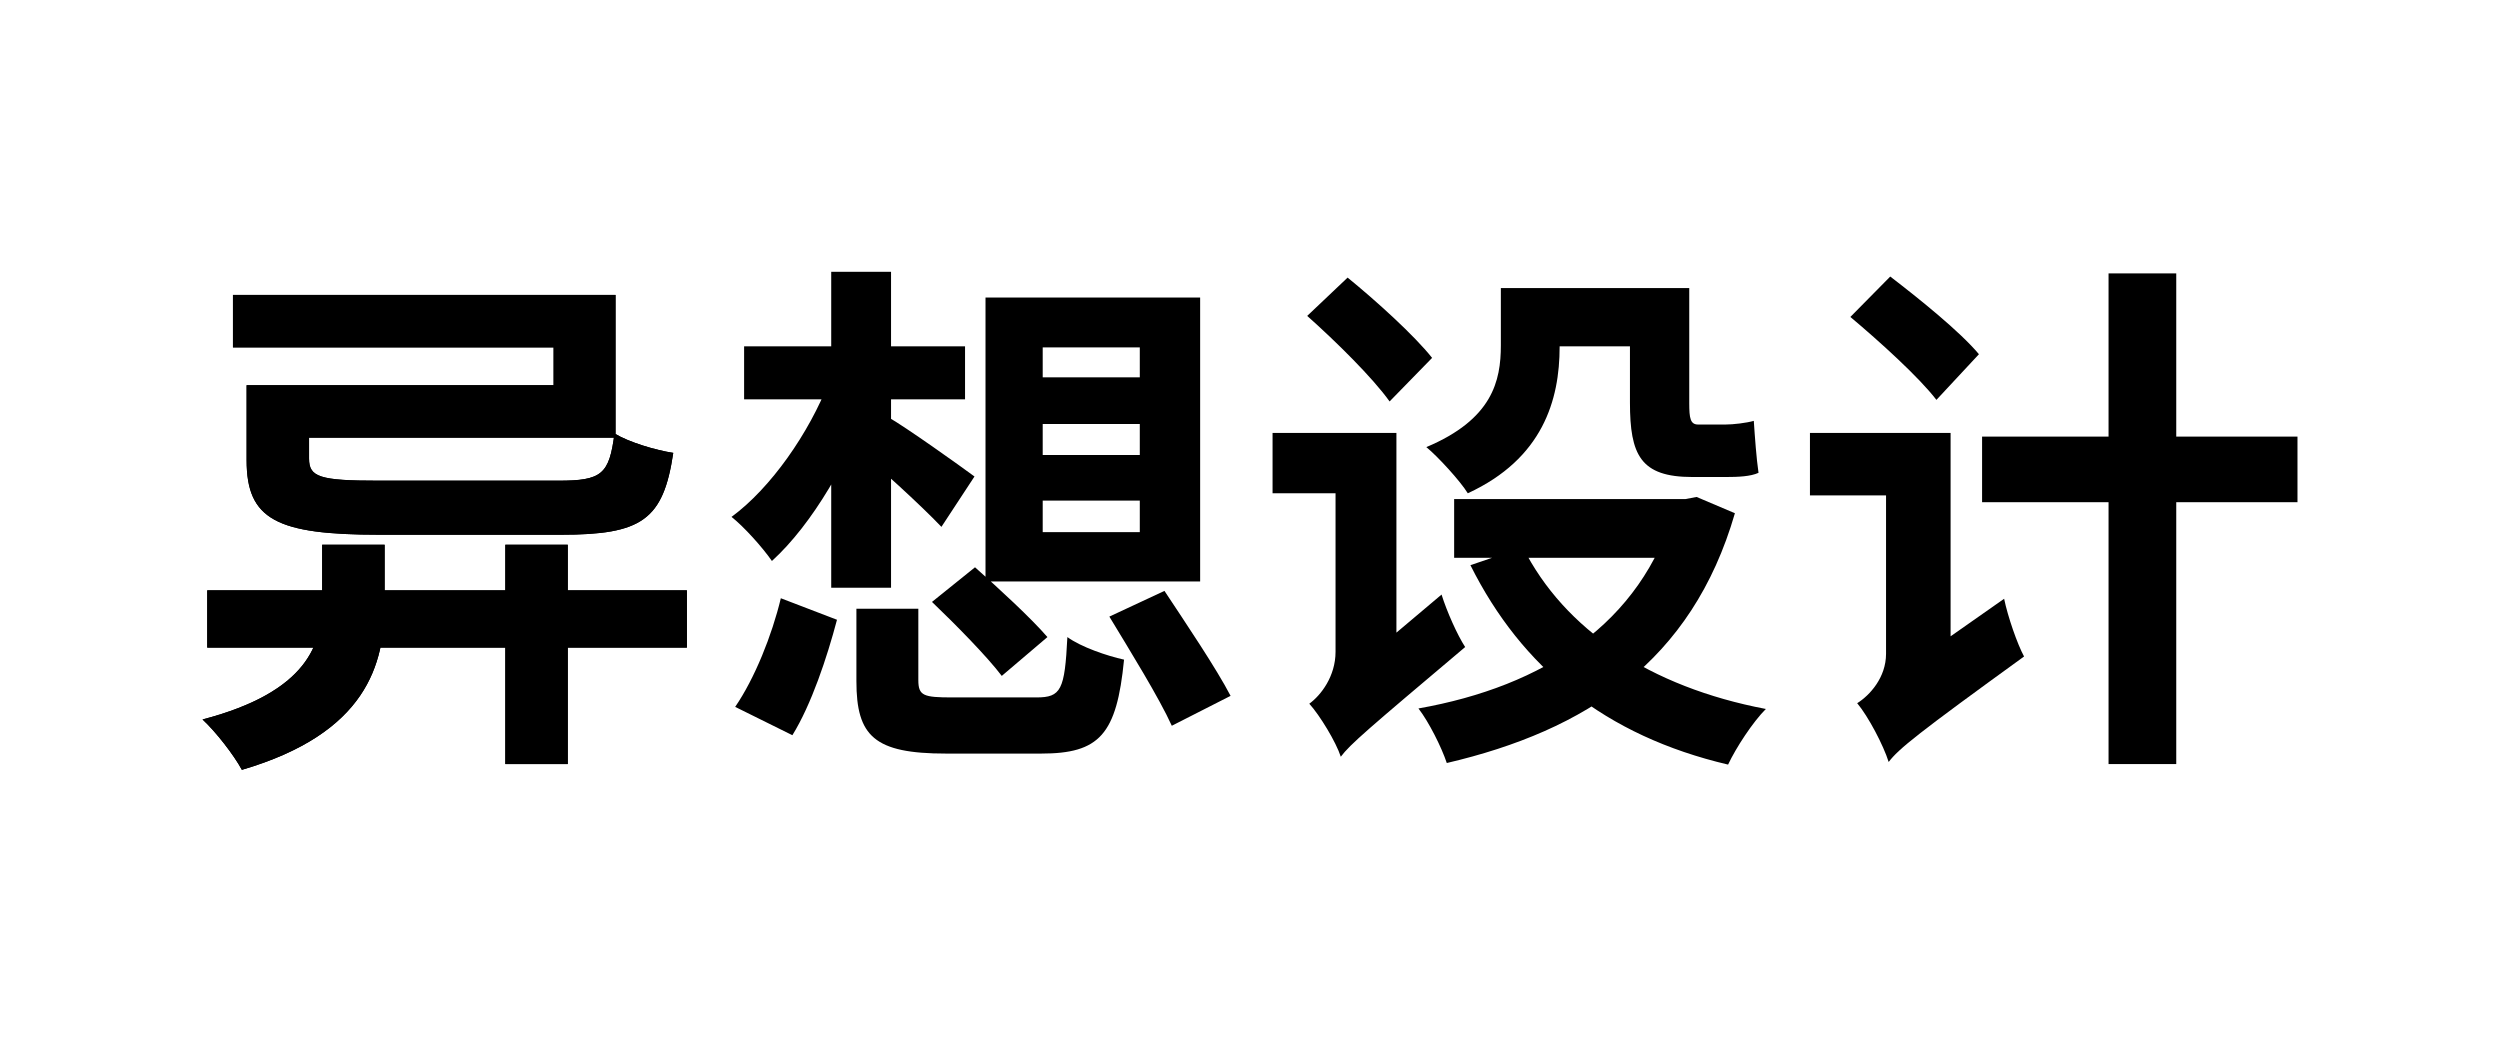 <svg width="240" height="100" viewBox="0 0 240 100" fill="none" xmlns="http://www.w3.org/2000/svg">
<path d="M19.895 56.675V62.167H65.942V56.675H19.895ZM30.928 52.292V57.784C30.928 61.764 29.619 66.399 19.442 69.069C20.701 70.228 22.465 72.495 23.22 73.905C35.211 70.379 36.924 63.779 36.924 57.935V52.292H30.928ZM48.511 52.292V73.351H54.506V52.292H48.511ZM23.674 36.977V44.181C23.674 49.874 26.546 51.335 36.42 51.335C38.637 51.335 51.584 51.335 53.851 51.335C61.61 51.335 63.675 49.924 64.633 43.476C62.97 43.224 60.401 42.468 58.99 41.612C58.486 45.541 57.781 46.146 53.599 46.146C50.174 46.146 38.939 46.146 36.319 46.146C30.677 46.146 29.669 45.793 29.669 44.03V36.977H23.674ZM25.689 36.977V42.015H59.091V28.311H22.364V33.349H53.146V36.977H25.689Z" fill="black"/>
<path d="M82.215 58.439V65.391C82.215 70.681 83.928 72.344 90.83 72.344C92.19 72.344 98.488 72.344 99.949 72.344C105.541 72.344 107.204 70.53 107.909 63.325C106.297 62.973 103.778 62.116 102.468 61.159C102.216 66.248 101.863 66.953 99.495 66.953C97.833 66.953 92.694 66.953 91.435 66.953C88.664 66.953 88.16 66.802 88.16 65.29V58.439H82.215ZM89.47 57.784C91.737 59.95 94.76 63.023 96.17 64.887L100.553 61.159C98.992 59.346 95.868 56.474 93.601 54.459L89.47 57.784ZM106.498 59.194C108.513 62.519 111.284 67.003 112.493 69.673L118.136 66.802C116.776 64.182 113.854 59.849 111.788 56.726L106.498 59.194ZM74.96 57.431C74.104 61.008 72.442 65.139 70.577 67.86L76.069 70.58C77.882 67.658 79.394 63.124 80.351 59.497L74.96 57.431ZM71.434 33.249V38.337H92.644V33.249H71.434ZM79.797 26.095V56.423H85.54V26.095H79.797ZM79.595 36.624C77.681 41.561 74.003 46.851 70.225 49.622C71.434 50.579 73.197 52.544 74.104 53.854C77.983 50.328 81.661 44.03 83.727 37.934L79.595 36.624ZM85.188 40L82.064 42.972C84.18 44.635 88.412 48.514 90.377 50.579L93.551 45.743C92.19 44.735 86.9 40.957 85.188 40ZM100.1 40.705H109.42V43.677H100.1V40.705ZM100.1 48.06H109.42V51.083H100.1V48.06ZM100.1 33.349H109.42V36.221H100.1V33.349ZM94.609 28.563V55.819H115.214V28.563H94.609Z" fill="black"/>
<path d="M125.491 30.327C128.212 32.745 131.789 36.272 133.401 38.539L137.482 34.357C135.769 32.191 132.091 28.866 129.371 26.649L125.491 30.327ZM128.716 72.646C129.623 71.437 131.285 70.026 140.656 62.116C139.9 60.958 138.892 58.691 138.389 57.078L128.413 65.492L127.355 67.356L128.716 72.646ZM122.166 41.561V47.355H131.285V41.561H122.166ZM145.543 27.657V33.249H159.246V27.657H145.543ZM139.598 47.909V53.552H162.571V47.909H139.598ZM160.757 47.909V48.766C157.583 59.849 148.162 65.895 136.172 68.011C137.18 69.321 138.389 71.739 138.892 73.25C152.243 70.127 162.42 63.527 166.551 49.27L162.873 47.708L161.815 47.909H160.757ZM146.198 52.544L141.16 54.257C146.097 64.132 154.107 70.63 165.896 73.401C166.652 71.789 168.264 69.321 169.523 68.061C158.389 65.945 150.178 60.454 146.198 52.544ZM144.082 27.657V33.148C144.082 36.574 143.276 40.252 136.928 42.922C138.036 43.828 140.202 46.196 140.908 47.355C148.112 44.03 149.724 38.388 149.724 33.299V27.657H144.082ZM156.475 27.657V38.639C156.475 43.677 157.483 45.793 162.47 45.793C163.176 45.793 164.939 45.793 165.695 45.793C166.853 45.793 168.062 45.743 168.818 45.39C168.617 44.03 168.465 41.914 168.365 40.403C167.659 40.604 166.4 40.755 165.644 40.755C165.04 40.755 163.528 40.755 163.024 40.755C162.269 40.755 162.168 40.151 162.168 38.69V27.657H156.475ZM128.716 72.646C128.716 70.479 134.056 66.751 134.056 66.751V41.561H128.212V62.57C128.212 64.938 126.801 66.751 125.693 67.557C126.701 68.666 128.262 71.235 128.716 72.646Z" fill="black"/>
<path d="M177.635 30.427C180.456 32.795 184.234 36.221 185.897 38.388L189.978 34.004C188.164 31.838 184.285 28.715 181.463 26.548L177.635 30.427ZM181.312 73.15C182.27 71.89 184.083 70.429 194.31 63.023C193.655 61.814 192.749 59.194 192.396 57.481L181.262 65.29L179.902 67.255L181.312 73.15ZM173.755 41.561V47.557H184.99V41.561H173.755ZM190.28 41.914V48.212H220.558V41.914H190.28ZM202.421 26.246V73.351H208.92V26.246H202.421ZM181.312 73.15C181.312 70.933 187.257 67.305 187.257 67.305V41.561H181.06V62.771C181.06 65.038 179.499 66.751 178.29 67.507C179.347 68.766 180.808 71.537 181.312 73.15Z" fill="black"/>
<path d="M19.895 56.675V62.167H65.942V56.675H19.895ZM30.928 52.292V57.784C30.928 61.764 29.619 66.399 19.442 69.069C20.701 70.228 22.465 72.495 23.22 73.905C35.211 70.379 36.924 63.779 36.924 57.935V52.292H30.928ZM48.511 52.292V73.351H54.506V52.292H48.511ZM23.674 36.977V44.181C23.674 49.874 26.546 51.335 36.42 51.335C38.637 51.335 51.584 51.335 53.851 51.335C61.61 51.335 63.675 49.924 64.633 43.476C62.97 43.224 60.401 42.468 58.99 41.612C58.486 45.541 57.781 46.146 53.599 46.146C50.174 46.146 38.939 46.146 36.319 46.146C30.677 46.146 29.669 45.793 29.669 44.03V36.977H23.674ZM25.689 36.977V42.015H59.091V28.311H22.364V33.349H53.146V36.977H25.689Z" fill="black"/>
</svg>
